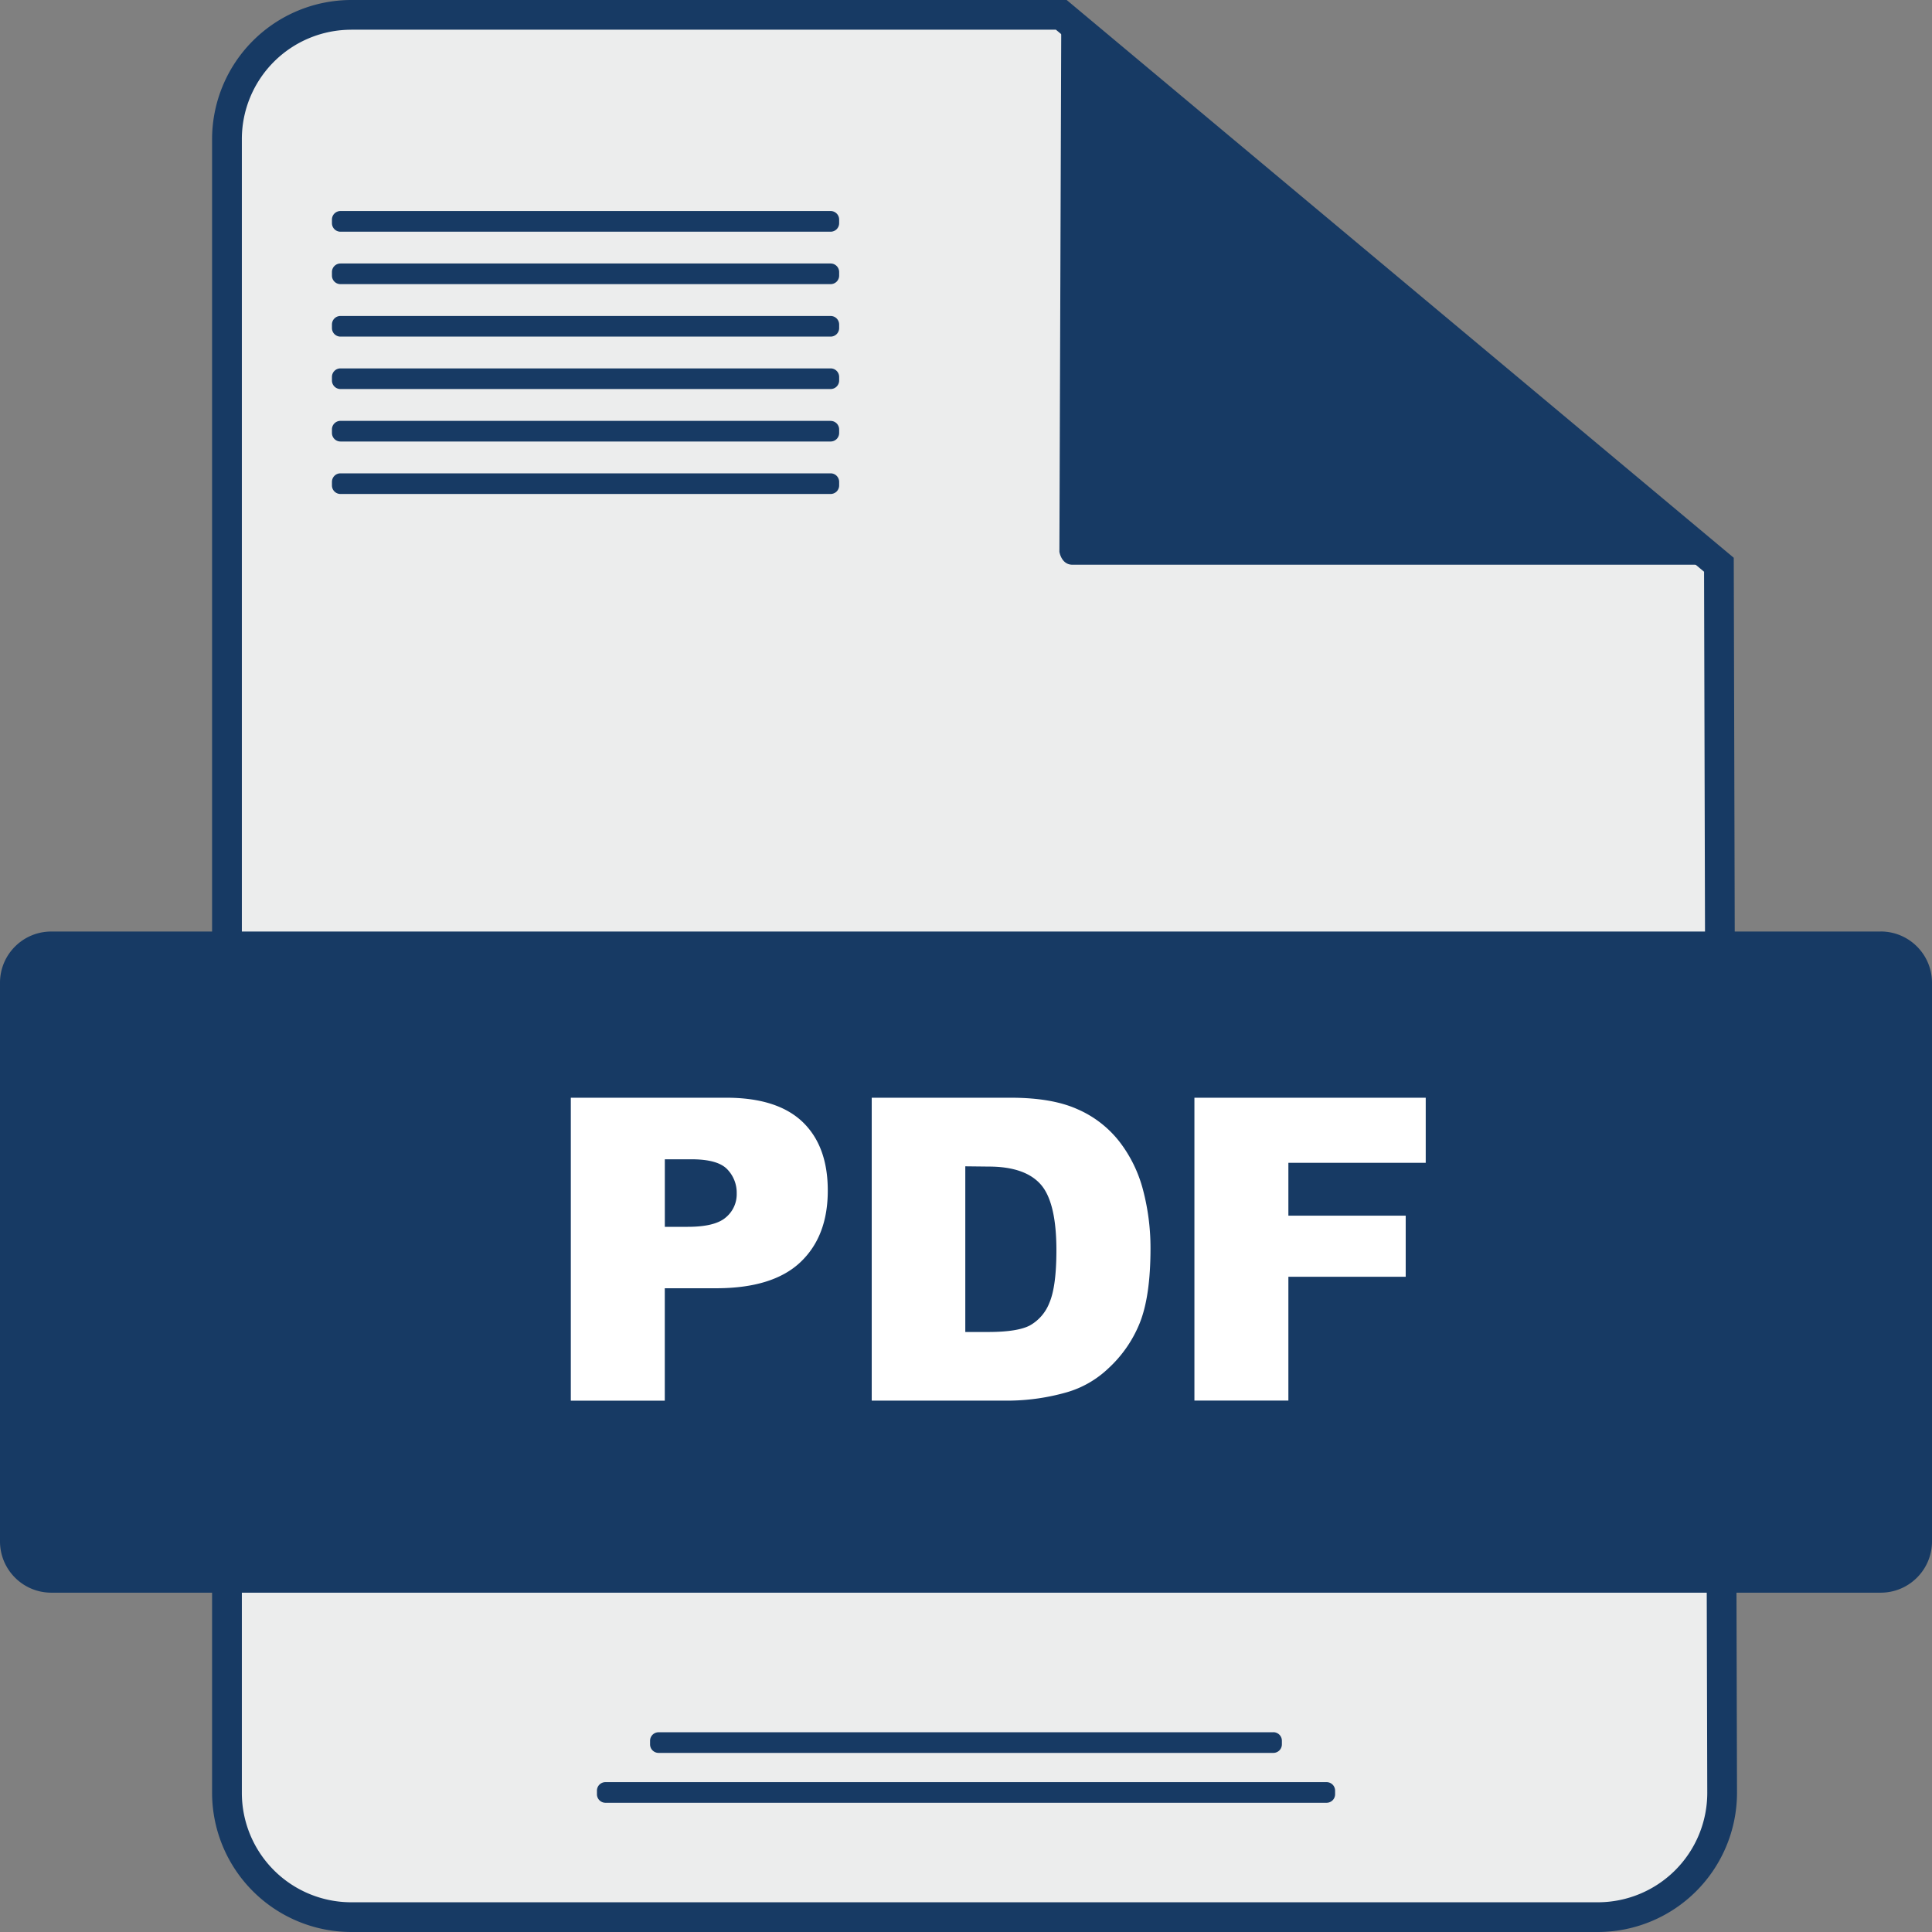 <svg width="44" height="44" fill="none" xmlns="http://www.w3.org/2000/svg"><rect width="100%" height="100%" fill="#808080" stroke="none"/><g clip-path="url(#a)"><path d="M24.17.339H8a2.836 2.836 0 0 0-2.831 2.83v37.662A2.836 2.836 0 0 0 8 43.66H36.39a2.836 2.836 0 0 0 2.83-2.83l-.073-27.97L24.17.34Z" fill="#ECEDED"/><path d="M36.39 44H8a3.173 3.173 0 0 1-3.17-3.17V3.17A3.173 3.173 0 0 1 8 0h16.293l15.192 12.703.074 28.127A3.173 3.173 0 0 1 36.39 44ZM8 .677A2.492 2.492 0 0 0 5.508 3.17v37.662A2.492 2.492 0 0 0 8 43.323h28.39a2.493 2.493 0 0 0 2.492-2.492l-.073-27.81L24.047.676H8Z" fill="#173A64"/><path d="m24.17.339-.043 12.227s.043.295.296.295h14.723L24.17.34ZM42.832 21.215H1.168c-.645 0-1.168.522-1.168 1.167v12.722c0 .645.523 1.168 1.168 1.168h41.664c.645 0 1.168-.523 1.168-1.168V22.382c0-.645-.523-1.168-1.168-1.168ZM30.21 40.587H13.789a.194.194 0 0 0-.194.194v.081c0 .108.087.195.194.195h16.423a.194.194 0 0 0 .194-.195v-.081a.194.194 0 0 0-.194-.194ZM29 39.451H14.999a.194.194 0 0 0-.194.194v.082c0 .107.087.194.194.194H29a.194.194 0 0 0 .194-.194v-.081A.194.194 0 0 0 29 39.45ZM18.917 4.806H7.754a.194.194 0 0 0-.194.195v.081c0 .108.087.195.194.195h11.163a.194.194 0 0 0 .194-.195v-.081a.194.194 0 0 0-.194-.195ZM18.917 6.001H7.754a.194.194 0 0 0-.194.194v.082c0 .107.087.194.194.194h11.163a.194.194 0 0 0 .194-.194v-.082a.194.194 0 0 0-.194-.194ZM18.917 7.196H7.754a.194.194 0 0 0-.194.194v.081c0 .108.087.195.194.195h11.163a.194.194 0 0 0 .194-.195V7.39a.194.194 0 0 0-.194-.194ZM18.917 8.39H7.754a.194.194 0 0 0-.194.194v.082c0 .107.087.194.194.194h11.163a.194.194 0 0 0 .194-.194v-.082a.194.194 0 0 0-.194-.194ZM18.917 9.585H7.754a.194.194 0 0 0-.194.194v.081c0 .108.087.195.194.195h11.163a.194.194 0 0 0 .194-.195V9.78a.194.194 0 0 0-.194-.194ZM18.917 10.78H7.754a.194.194 0 0 0-.194.194v.082c0 .107.087.194.194.194h11.163a.194.194 0 0 0 .194-.194v-.082a.194.194 0 0 0-.194-.194Z" fill="#173A64"/><path d="M19.852 25h3.166c.624 0 1.128.086 1.513.258.373.16.7.41.953.729.255.327.441.704.546 1.106.115.436.173.885.172 1.336 0 .737-.084 1.31-.252 1.719a2.838 2.838 0 0 1-.705 1.013c-.27.258-.598.447-.956.549a4.94 4.94 0 0 1-1.27.188h-3.166V25Zm2.132 1.562v3.773h.521c.446 0 .763-.05.95-.149.204-.115.36-.297.444-.515.106-.246.16-.645.16-1.197 0-.73-.12-1.231-.358-1.5-.239-.27-.634-.406-1.186-.406l-.531-.006ZM27.201 25h5.269v1.482h-3.128v1.204h2.672v1.392h-2.672v2.819h-2.14V25ZM13 25h3.542c.772 0 1.35.184 1.735.55.384.368.576.89.575 1.567 0 .697-.21 1.24-.628 1.633-.419.393-1.058.589-1.916.589H15.14v2.56H13V25Zm2.14 2.94h.523c.411 0 .7-.07.866-.213a.687.687 0 0 0 .249-.549.766.766 0 0 0-.217-.55c-.144-.15-.415-.226-.814-.226h-.606v1.539Z" fill="#fff"/></g><defs><clipPath id="a"><path fill="#fff" d="M0 0h44v44H0z"/></clipPath></defs></svg>